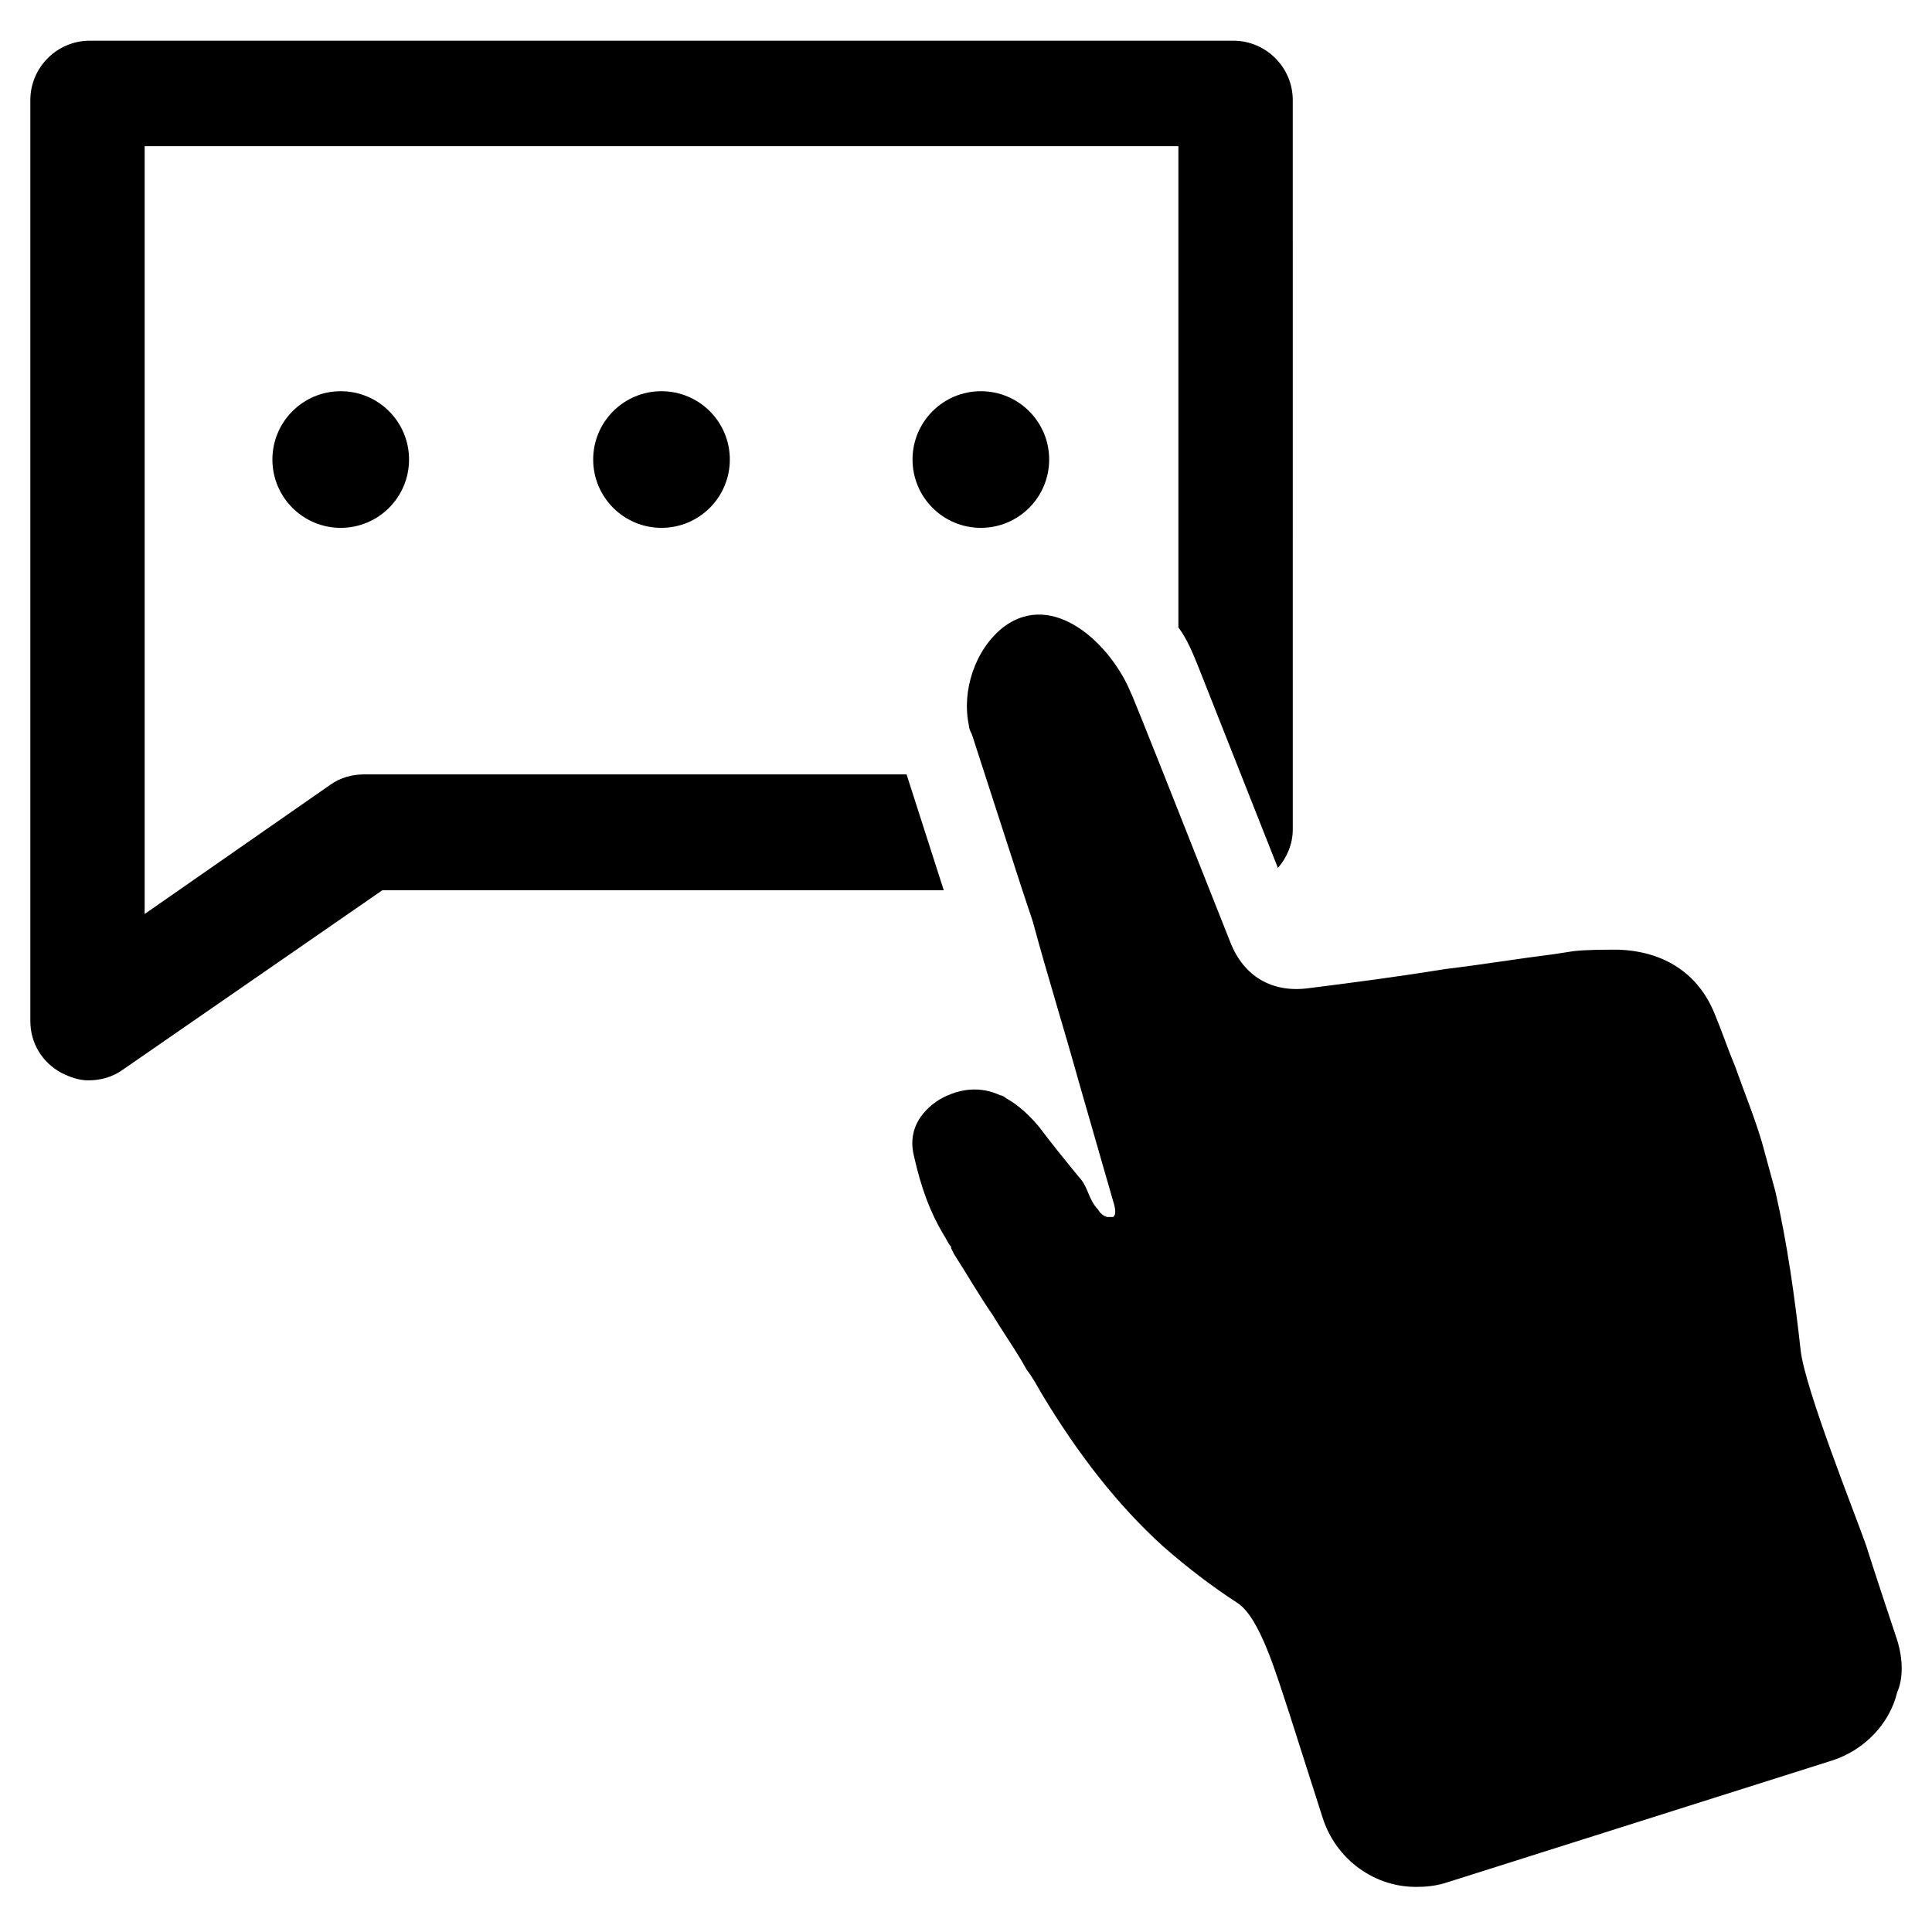 <?xml version="1.0" encoding="UTF-8"?>
<!-- Uploaded to: ICON Repo, www.iconrepo.com, Generator: ICON Repo Mixer Tools -->
<svg fill="#000000" width="800px" height="800px" version="1.1" viewBox="144 144 512 512" xmlns="http://www.w3.org/2000/svg">
 <g>
  <path d="m646.79 578.7c-2.754-8.266-5.512-16.531-8.266-25.191-2.754-7.871-16.137-41.328-17.32-51.562-1.574-14.168-3.543-28.34-6.691-42.117-1.18-4.328-2.363-8.66-3.543-12.988-1.969-6.691-4.723-13.383-7.086-20.074-1.969-4.723-3.543-9.445-5.512-14.168-4.328-10.629-13.383-16.531-25.586-16.926-3.938 0-8.266 0-11.809 0.395l-5.117 0.789c-9.445 1.18-18.895 2.754-28.734 3.938-12.203 1.969-24.008 3.543-36.605 5.117-9.445 1.18-16.926-3.148-20.469-12.203l-9.055-22.828s-16.926-42.902-17.32-43.297c-5.117-12.594-20.469-27.551-33.852-17.32-7.477 5.902-11.02 16.926-9.055 25.977 0 0.789 0.395 1.574 0.789 2.363l13.383 41.328 2.754 8.266c3.938 14.562 8.266 28.34 12.203 42.508l9.055 31.488c0.789 2.363 0.789 3.938 0 4.328h-1.574c-1.18-0.395-1.969-1.18-2.363-1.969-1.18-1.18-1.969-2.754-2.754-4.723-0.789-1.969-1.574-3.148-2.363-3.938-3.543-4.328-7.086-8.66-10.629-13.383-2.363-2.754-5.117-5.512-8.66-7.477-0.395-0.395-1.18-0.789-1.574-0.789-5.117-2.363-10.629-1.969-16.137 1.18-5.512 3.543-8.266 8.66-6.691 14.957 1.969 8.66 4.328 14.957 7.871 20.859 0.789 1.18 1.18 2.363 1.969 3.148v0.395l0.789 1.574c3.543 5.512 6.691 11.02 10.234 16.137 2.363 3.938 5.117 7.871 7.477 11.809l1.574 2.754c1.574 1.969 2.754 4.328 3.938 6.297 9.445 15.742 20.074 29.52 32.273 40.539 6.297 5.512 12.988 10.629 19.68 14.957 5.902 3.938 10.234 18.895 13.383 28.34l9.055 28.34c3.543 11.414 14.168 18.895 25.586 18.5 2.363 0 5.117-0.395 7.477-1.18l101.94-32.273c8.66-2.754 15.352-9.84 17.32-18.105 1.59-3.539 1.59-8.656 0.016-13.77z"/>
  <path d="m384.25 349.22h-143.66c-3.148 0-6.297 0.789-9.055 2.754l-49.199 34.246v-203.49h273.95v127.53c2.363 3.148 3.938 7.086 5.512 11.02l20.863 52.742c2.363-2.754 3.938-6.297 3.938-10.234l-0.004-193.26c0-8.66-7.086-15.742-15.742-15.742h-303.07c-8.66 0-15.742 7.086-15.742 15.742v244.03c0 5.902 3.148 11.02 8.266 13.777 2.363 1.18 4.723 1.969 7.086 1.969 3.148 0 6.297-0.789 9.055-2.754l68.879-47.625h148.78z"/>
  <path d="m252.4 265.78c0 10-8.105 18.105-18.105 18.105s-18.105-8.105-18.105-18.105 8.105-18.105 18.105-18.105 18.105 8.105 18.105 18.105"/>
  <path d="m337.41 265.78c0 10-8.105 18.105-18.105 18.105-9.996 0-18.105-8.105-18.105-18.105s8.109-18.105 18.105-18.105c10 0 18.105 8.105 18.105 18.105"/>
  <path d="m422.04 265.78c0 10-8.105 18.105-18.105 18.105s-18.105-8.105-18.105-18.105 8.105-18.105 18.105-18.105 18.105 8.105 18.105 18.105"/>
 </g>
</svg>